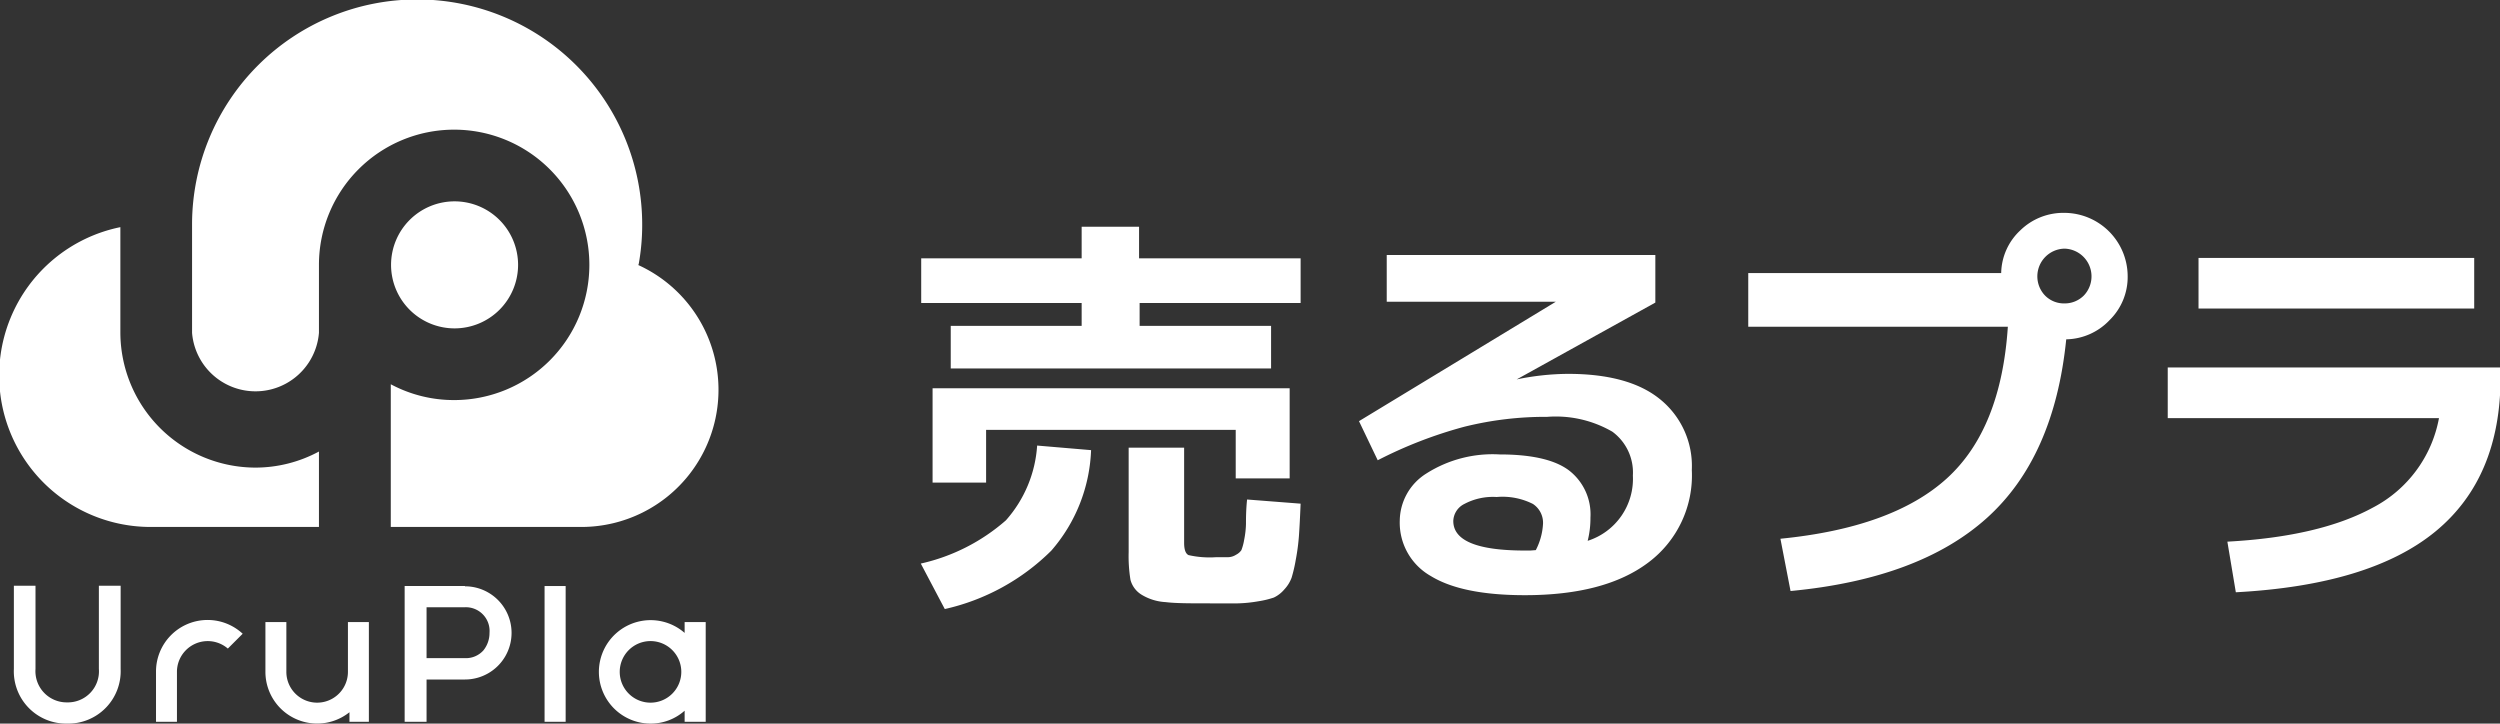 <svg xmlns="http://www.w3.org/2000/svg" viewBox="0 0 180.28 52.18"><rect x="0" y="0" width="180.28" height="52.18" fill="#333333" stroke="none"/><defs><style>.cls-1{fill:#fff;}</style></defs><title>アセット 20</title><g id="レイヤー_2" data-name="レイヤー 2"><g id="レイアウト"><path class="cls-1" d="M74.79,32.13l3.89.33a11.68,11.68,0,0,1-2.87,7.25,15.82,15.82,0,0,1-7.68,4.21L66.4,40.64a13.92,13.92,0,0,0,6.14-3.12A9,9,0,0,0,74.79,32.13Zm19-13.5v3.22H82.18V23.5h9.48v3.07H68.56V23.5H78V21.85H66.43V18.63H78V16.35h4.14v2.28ZM93,28V34.5H89.11V31h-18v3.8H67.25V28ZM81.39,32.28h4v6.87c0,.49.11.78.32.88a6.91,6.91,0,0,0,2,.15h.87a1.11,1.11,0,0,0,.56-.18,1,1,0,0,0,.38-.33,3.82,3.82,0,0,0,.2-.75,6.53,6.53,0,0,0,.13-1.14c0-.36,0-1,.08-1.76l3.86.3q-.06,1.47-.12,2.31a15.39,15.39,0,0,1-.23,1.74,10.69,10.69,0,0,1-.3,1.29,2.51,2.51,0,0,1-.53.85,2.23,2.23,0,0,1-.75.58,6.54,6.54,0,0,1-1.12.27,9.9,9.9,0,0,1-1.48.15l-1.94,0c-1.46,0-2.55,0-3.26-.09a3.72,3.72,0,0,1-1.73-.53,1.79,1.79,0,0,1-.81-1.08,10.64,10.64,0,0,1-.13-2Z"/><path class="cls-1" d="M114.49,39a4.69,4.69,0,0,0,3.26-4.71,3.65,3.65,0,0,0-1.48-3.16,8.13,8.13,0,0,0-4.7-1.07,24.18,24.18,0,0,0-6,.72,31.44,31.44,0,0,0-6.22,2.41L98,30.37l14.19-8.61v0H100V18.39h19.37l0,3.43-10,5.54,0,0a18.72,18.72,0,0,1,3.71-.4c2.89,0,5.09.6,6.58,1.79A6.18,6.18,0,0,1,122,33.89a7.84,7.84,0,0,1-3.13,6.67c-2.09,1.58-5.06,2.36-8.91,2.36q-4.53,0-6.78-1.38a4.42,4.42,0,0,1-2.24-4,4.06,4.06,0,0,1,1.91-3.39,8.91,8.91,0,0,1,5.29-1.38q3.47,0,5,1.15a4,4,0,0,1,1.55,3.41A6.67,6.67,0,0,1,114.49,39Zm-3.74.67a4.66,4.66,0,0,0,.52-1.89,1.62,1.62,0,0,0-.73-1.44,4.85,4.85,0,0,0-2.61-.5,4.39,4.39,0,0,0-2.33.5,1.42,1.42,0,0,0-.8,1.23q0,2.13,5.16,2.13l.4,0Z"/><path class="cls-1" d="M144.79,23.56H126.07V19.69h18.24a4.31,4.31,0,0,1,1.38-3.08,4.44,4.44,0,0,1,3.18-1.26,4.58,4.58,0,0,1,4.56,4.56,4.35,4.35,0,0,1-1.3,3.17A4.41,4.41,0,0,1,149,24.47q-.86,8.51-5.73,12.89t-14.15,5.26l-.73-3.77q8.09-.8,12-4.35T144.79,23.56Zm5.48-2.25a2,2,0,0,0-1.4-3.38,2,2,0,0,0-1.4,3.38,1.91,1.91,0,0,0,1.4.57A1.94,1.94,0,0,0,150.27,21.31Z"/><path class="cls-1" d="M156.32,26.5h24v.7q0,7.27-4.7,11.13t-14.39,4.38l-.61-3.65q6.66-.36,10.5-2.46a9.14,9.14,0,0,0,4.76-6.45H156.32Zm2.22-4.25V18.6h19.88v3.65Z"/><path class="cls-1" d="M23,32.56a9.66,9.66,0,0,1-4.6,1.16A9.76,9.76,0,0,1,8.68,24V16.38A10.92,10.92,0,0,0,10.92,38H23Z"/><path class="cls-1" d="M46.05,19.09a15.85,15.85,0,0,0,.26-2.86,16.23,16.23,0,0,0-32.46-.08h0V24A4.59,4.59,0,0,0,23,24h0V19.1a9.75,9.75,0,1,1,9.75,9.75,9.64,9.64,0,0,1-4.57-1.14V38H42a9.89,9.89,0,0,0,4-18.9Z"/><path class="cls-1" d="M37.36,19.1a4.58,4.58,0,1,0-4.58,4.58A4.58,4.58,0,0,0,37.36,19.1Z"/><path class="cls-1" d="M7.13,48.24a2.24,2.24,0,0,1-2.29,2.41,2.25,2.25,0,0,1-2.28-2.41v-6H1v6a3.77,3.77,0,0,0,3.84,3.94A3.78,3.78,0,0,0,8.7,48.24v-6H7.13Z"/><path class="cls-1" d="M33.53,42.26H29.18v9.79h1.58V49h2.77a3.36,3.36,0,0,0,0-6.72Zm1.33,4.64a1.69,1.69,0,0,1-1.33.56H30.76V43.79h2.77a1.71,1.71,0,0,1,1.77,1.84A2,2,0,0,1,34.86,46.9Z"/><rect class="cls-1" x="39.27" y="42.26" width="1.52" height="9.79"/><path class="cls-1" d="M49.37,44.86v.78a3.73,3.73,0,1,0-2.46,6.54,3.67,3.67,0,0,0,2.46-.93v.8h1.52V44.86Zm-2.46,5.81a2.22,2.22,0,1,1,2.22-2.22A2.22,2.22,0,0,1,46.91,50.67Z"/><path class="cls-1" d="M25.09,48.45a2.22,2.22,0,1,1-4.44,0V44.86H19.14v3.59a3.73,3.73,0,0,0,6.06,2.91v.69h1.4V44.86H25.09Z"/><path class="cls-1" d="M11.25,48.45v3.6h1.51v-3.6h0a2.22,2.22,0,0,1,3.67-1.68L17.5,45.7a3.72,3.72,0,0,0-6.25,2.75Z"/></g></g></svg>
